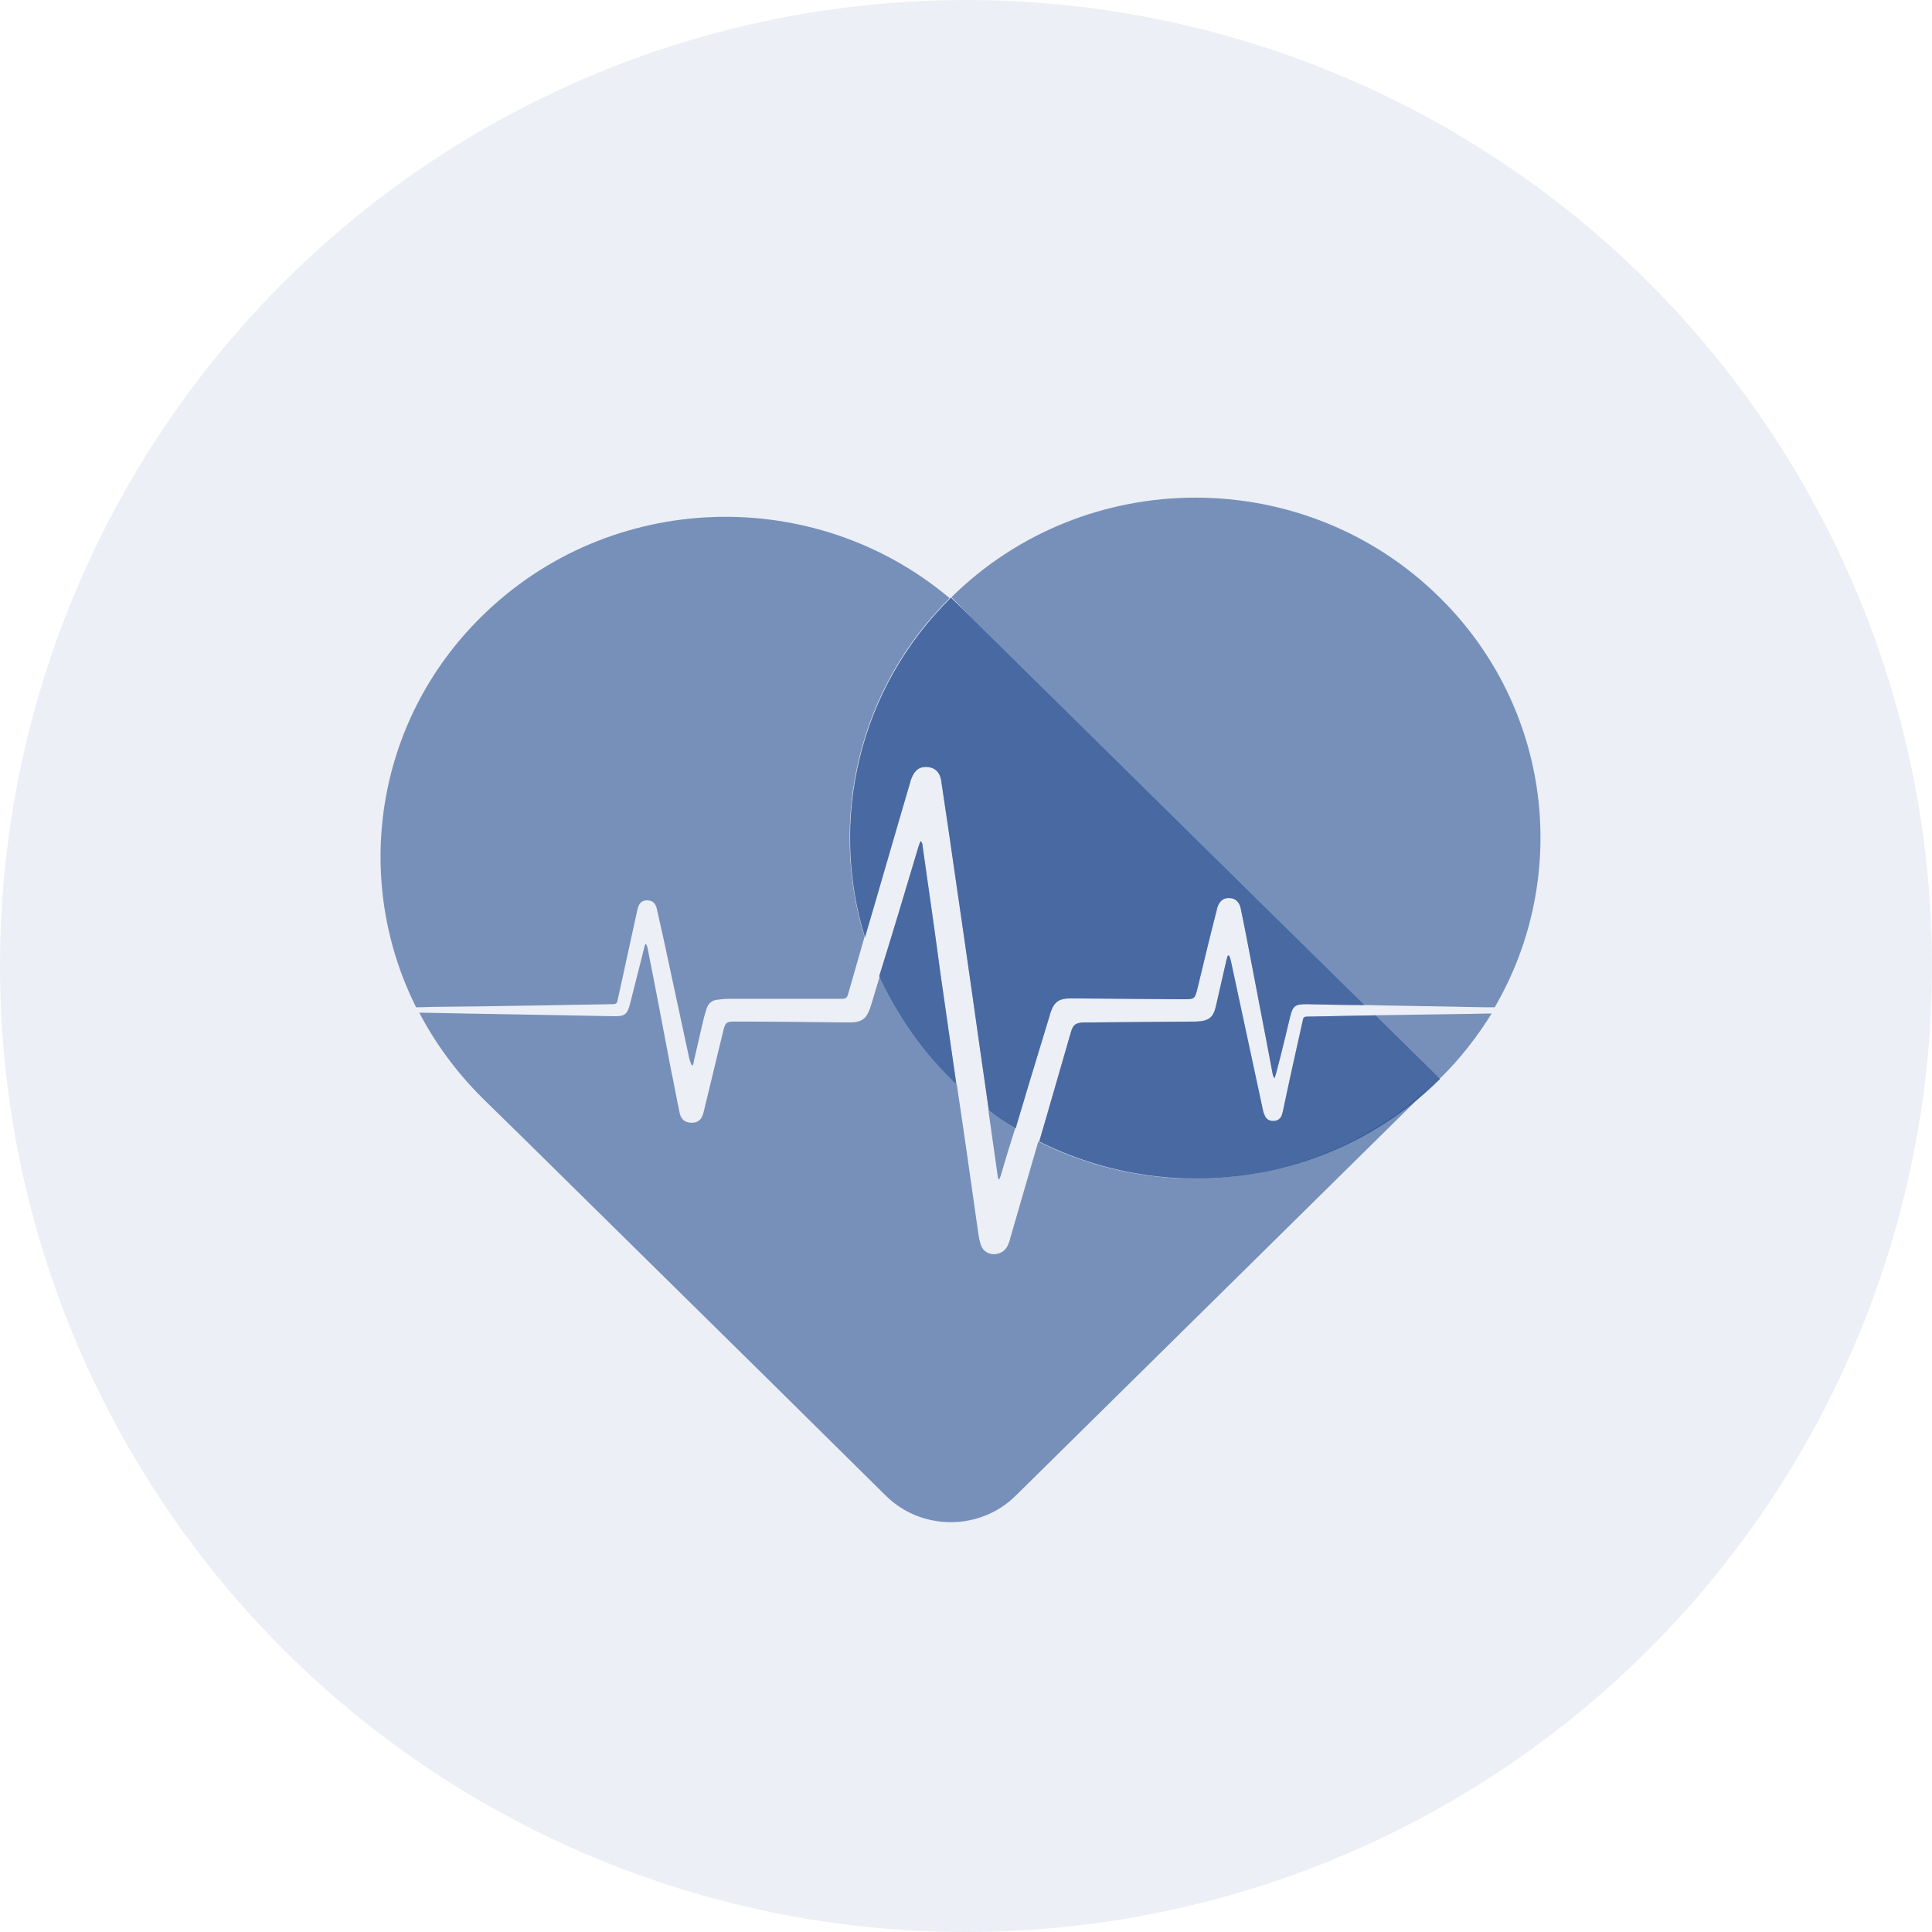 <svg width="66" height="66" viewBox="0 0 66 66" fill="none" xmlns="http://www.w3.org/2000/svg">
<path opacity="0.6" d="M46.967 34.684L49.174 36.862C49.875 36.177 50.469 35.415 50.956 34.623C50.636 34.623 50.316 34.639 49.997 34.639C48.977 34.654 47.972 34.669 46.967 34.684Z" fill="#19458C"/>
<path opacity="0.6" d="M33.157 21.073L42.993 30.772L46.616 34.334C47.987 34.365 49.357 34.38 50.727 34.41C50.834 34.41 50.956 34.41 51.062 34.41C53.651 29.965 53.026 24.194 49.174 20.403C44.576 15.866 37.1 15.866 32.502 20.403L33.157 21.073Z" fill="#19458C"/>
<path opacity="0.6" d="M35.471 38.994C35.151 40.09 34.832 41.186 34.512 42.298C34.497 42.374 34.466 42.45 34.436 42.526C34.344 42.739 34.162 42.846 33.933 42.846C33.72 42.831 33.553 42.709 33.492 42.48C33.431 42.282 33.416 42.084 33.385 41.886C33.157 40.273 32.928 38.659 32.685 37.045C32.624 36.984 32.563 36.923 32.487 36.862C31.436 35.827 30.614 34.624 30.051 33.36C29.959 33.665 29.868 33.969 29.777 34.274C29.609 34.837 29.472 34.944 28.863 34.928C27.599 34.913 26.321 34.898 25.057 34.898C24.828 34.898 24.783 34.944 24.722 35.157C24.494 36.101 24.265 37.045 24.037 37.989C23.976 38.263 23.824 38.369 23.595 38.354C23.382 38.339 23.26 38.232 23.215 38.004C23.108 37.502 23.017 36.984 22.91 36.481C22.651 35.111 22.392 33.741 22.118 32.37C22.103 32.325 22.103 32.294 22.057 32.233C22.042 32.279 22.012 32.325 22.012 32.355C21.86 32.98 21.692 33.604 21.54 34.228C21.433 34.669 21.357 34.73 20.9 34.715C18.708 34.669 16.515 34.639 14.323 34.593C14.871 35.644 15.586 36.618 16.47 37.502L18.023 39.024L26.305 47.185L30.264 51.098C31.482 52.301 33.477 52.301 34.695 51.098L49.159 36.831C45.459 40.516 39.902 41.232 35.471 38.994Z" fill="#19458C"/>
<path opacity="0.6" d="M31.512 28.869C31.512 28.823 31.497 28.777 31.452 28.731C31.421 28.792 31.391 28.869 31.375 28.929C30.934 30.406 30.492 31.883 30.036 33.345C30.614 34.609 31.421 35.811 32.472 36.847C32.533 36.908 32.594 36.968 32.67 37.029C32.487 35.796 32.319 34.563 32.137 33.33C31.939 31.853 31.726 30.361 31.512 28.869Z" fill="#19458C"/>
<path opacity="0.6" d="M31.512 28.869C31.512 28.823 31.497 28.777 31.452 28.731C31.421 28.792 31.391 28.869 31.375 28.929C30.934 30.406 30.492 31.883 30.036 33.345C30.614 34.609 31.421 35.811 32.472 36.847C32.533 36.908 32.594 36.968 32.67 37.029C32.487 35.796 32.319 34.563 32.137 33.33C31.939 31.853 31.726 30.361 31.512 28.869Z" fill="#19458C"/>
<path opacity="0.6" d="M44.637 34.73C44.515 34.73 44.515 34.807 44.5 34.883C44.272 35.903 44.043 36.923 43.83 37.943C43.815 38.004 43.8 38.08 43.769 38.141C43.708 38.248 43.617 38.293 43.495 38.293C43.373 38.293 43.282 38.248 43.221 38.141C43.191 38.08 43.16 38.004 43.145 37.928C42.78 36.223 42.414 34.532 42.049 32.827C42.033 32.766 42.018 32.705 41.988 32.645C41.973 32.645 41.957 32.645 41.942 32.645C41.927 32.69 41.912 32.751 41.897 32.797C41.775 33.315 41.668 33.817 41.546 34.335C41.455 34.761 41.303 34.883 40.861 34.898C39.643 34.913 38.425 34.913 37.207 34.928C37.146 34.928 37.085 34.928 37.024 34.928C36.735 34.944 36.659 35.005 36.583 35.263C36.217 36.512 35.867 37.76 35.502 38.994C39.932 41.217 45.49 40.516 49.19 36.862L46.982 34.685C46.19 34.7 45.414 34.715 44.637 34.73Z" fill="#19458C"/>
<path opacity="0.6" d="M44.637 34.73C44.515 34.73 44.515 34.807 44.5 34.883C44.272 35.903 44.043 36.923 43.83 37.943C43.815 38.004 43.8 38.08 43.769 38.141C43.708 38.248 43.617 38.293 43.495 38.293C43.373 38.293 43.282 38.248 43.221 38.141C43.191 38.08 43.16 38.004 43.145 37.928C42.78 36.223 42.414 34.532 42.049 32.827C42.033 32.766 42.018 32.705 41.988 32.645C41.973 32.645 41.957 32.645 41.942 32.645C41.927 32.69 41.912 32.751 41.897 32.797C41.775 33.315 41.668 33.817 41.546 34.335C41.455 34.761 41.303 34.883 40.861 34.898C39.643 34.913 38.425 34.913 37.207 34.928C37.146 34.928 37.085 34.928 37.024 34.928C36.735 34.944 36.659 35.005 36.583 35.263C36.217 36.512 35.867 37.76 35.502 38.994C39.932 41.217 45.49 40.516 49.19 36.862L46.982 34.685C46.19 34.7 45.414 34.715 44.637 34.73Z" fill="#19458C"/>
<path opacity="0.6" d="M34.131 40.303C34.162 40.227 34.192 40.166 34.208 40.09C34.36 39.572 34.512 39.07 34.679 38.552C34.375 38.369 34.071 38.156 33.766 37.943C33.873 38.689 33.979 39.45 34.086 40.196C34.086 40.227 34.101 40.257 34.131 40.303Z" fill="#19458C"/>
<path opacity="0.6" d="M20.931 34.304C21.037 34.304 21.083 34.274 21.098 34.167C21.327 33.147 21.54 32.127 21.768 31.107C21.768 31.091 21.783 31.061 21.783 31.046C21.829 30.848 21.936 30.757 22.103 30.757C22.286 30.757 22.392 30.848 22.438 31.046C22.514 31.381 22.59 31.731 22.666 32.066C22.956 33.406 23.245 34.746 23.534 36.101C23.549 36.207 23.595 36.299 23.626 36.39C23.641 36.39 23.656 36.39 23.671 36.39C23.687 36.344 23.702 36.299 23.702 36.253C23.824 35.751 23.93 35.248 24.052 34.746C24.082 34.639 24.113 34.548 24.143 34.441C24.204 34.274 24.326 34.167 24.509 34.152C24.631 34.137 24.768 34.121 24.889 34.121C26.184 34.121 27.478 34.121 28.757 34.121C28.878 34.121 28.939 34.091 28.97 33.969C29.153 33.315 29.351 32.66 29.533 32.005C28.315 28.031 29.29 23.54 32.472 20.403L32.441 20.434C27.813 16.536 20.839 16.734 16.454 21.058C12.785 24.666 12.039 30.071 14.216 34.411C14.445 34.411 14.673 34.395 14.917 34.395C16.926 34.38 18.936 34.335 20.931 34.304Z" fill="#19458C"/>
<path opacity="0.6" d="M29.549 32.02C30.066 30.269 30.569 28.503 31.086 26.752C31.102 26.691 31.117 26.63 31.147 26.569C31.254 26.295 31.436 26.173 31.71 26.204C31.954 26.234 32.106 26.386 32.152 26.66C32.228 27.209 32.319 27.757 32.396 28.305C32.761 30.817 33.127 33.329 33.477 35.826C33.583 36.527 33.675 37.227 33.781 37.943C34.071 38.156 34.375 38.369 34.695 38.552C34.816 38.125 34.954 37.699 35.075 37.273C35.334 36.42 35.593 35.568 35.852 34.715C35.867 34.684 35.867 34.639 35.882 34.608C36.004 34.228 36.172 34.106 36.583 34.106C37.862 34.121 39.141 34.121 40.42 34.136C40.8 34.136 40.815 34.136 40.907 33.771C41.12 32.888 41.333 31.989 41.562 31.106C41.577 31.061 41.577 31.015 41.592 30.985C41.668 30.771 41.805 30.665 42.003 30.68C42.186 30.68 42.338 30.802 42.384 31.03C42.445 31.304 42.49 31.578 42.551 31.852C42.856 33.466 43.175 35.08 43.48 36.709C43.495 36.755 43.495 36.786 43.541 36.831C43.556 36.77 43.587 36.709 43.602 36.633C43.769 36.009 43.922 35.37 44.074 34.73C44.165 34.365 44.241 34.304 44.637 34.304C45.292 34.319 45.962 34.334 46.616 34.334L42.993 30.771L33.157 21.073L32.487 20.418C29.305 23.555 28.33 28.046 29.549 32.02Z" fill="#19458C"/>
<path opacity="0.6" d="M29.549 32.02C30.066 30.269 30.569 28.503 31.086 26.752C31.102 26.691 31.117 26.63 31.147 26.569C31.254 26.295 31.436 26.173 31.71 26.204C31.954 26.234 32.106 26.386 32.152 26.66C32.228 27.209 32.319 27.757 32.396 28.305C32.761 30.817 33.127 33.329 33.477 35.826C33.583 36.527 33.675 37.227 33.781 37.943C34.071 38.156 34.375 38.369 34.695 38.552C34.816 38.125 34.954 37.699 35.075 37.273C35.334 36.42 35.593 35.568 35.852 34.715C35.867 34.684 35.867 34.639 35.882 34.608C36.004 34.228 36.172 34.106 36.583 34.106C37.862 34.121 39.141 34.121 40.42 34.136C40.8 34.136 40.815 34.136 40.907 33.771C41.12 32.888 41.333 31.989 41.562 31.106C41.577 31.061 41.577 31.015 41.592 30.985C41.668 30.771 41.805 30.665 42.003 30.68C42.186 30.68 42.338 30.802 42.384 31.03C42.445 31.304 42.49 31.578 42.551 31.852C42.856 33.466 43.175 35.08 43.48 36.709C43.495 36.755 43.495 36.786 43.541 36.831C43.556 36.77 43.587 36.709 43.602 36.633C43.769 36.009 43.922 35.37 44.074 34.73C44.165 34.365 44.241 34.304 44.637 34.304C45.292 34.319 45.962 34.334 46.616 34.334L42.993 30.771L33.157 21.073L32.487 20.418C29.305 23.555 28.33 28.046 29.549 32.02Z" fill="#19458C"/>
<circle cx="33" cy="33" r="33" fill="#7F98BF" fill-opacity="0.15"/>
</svg>
